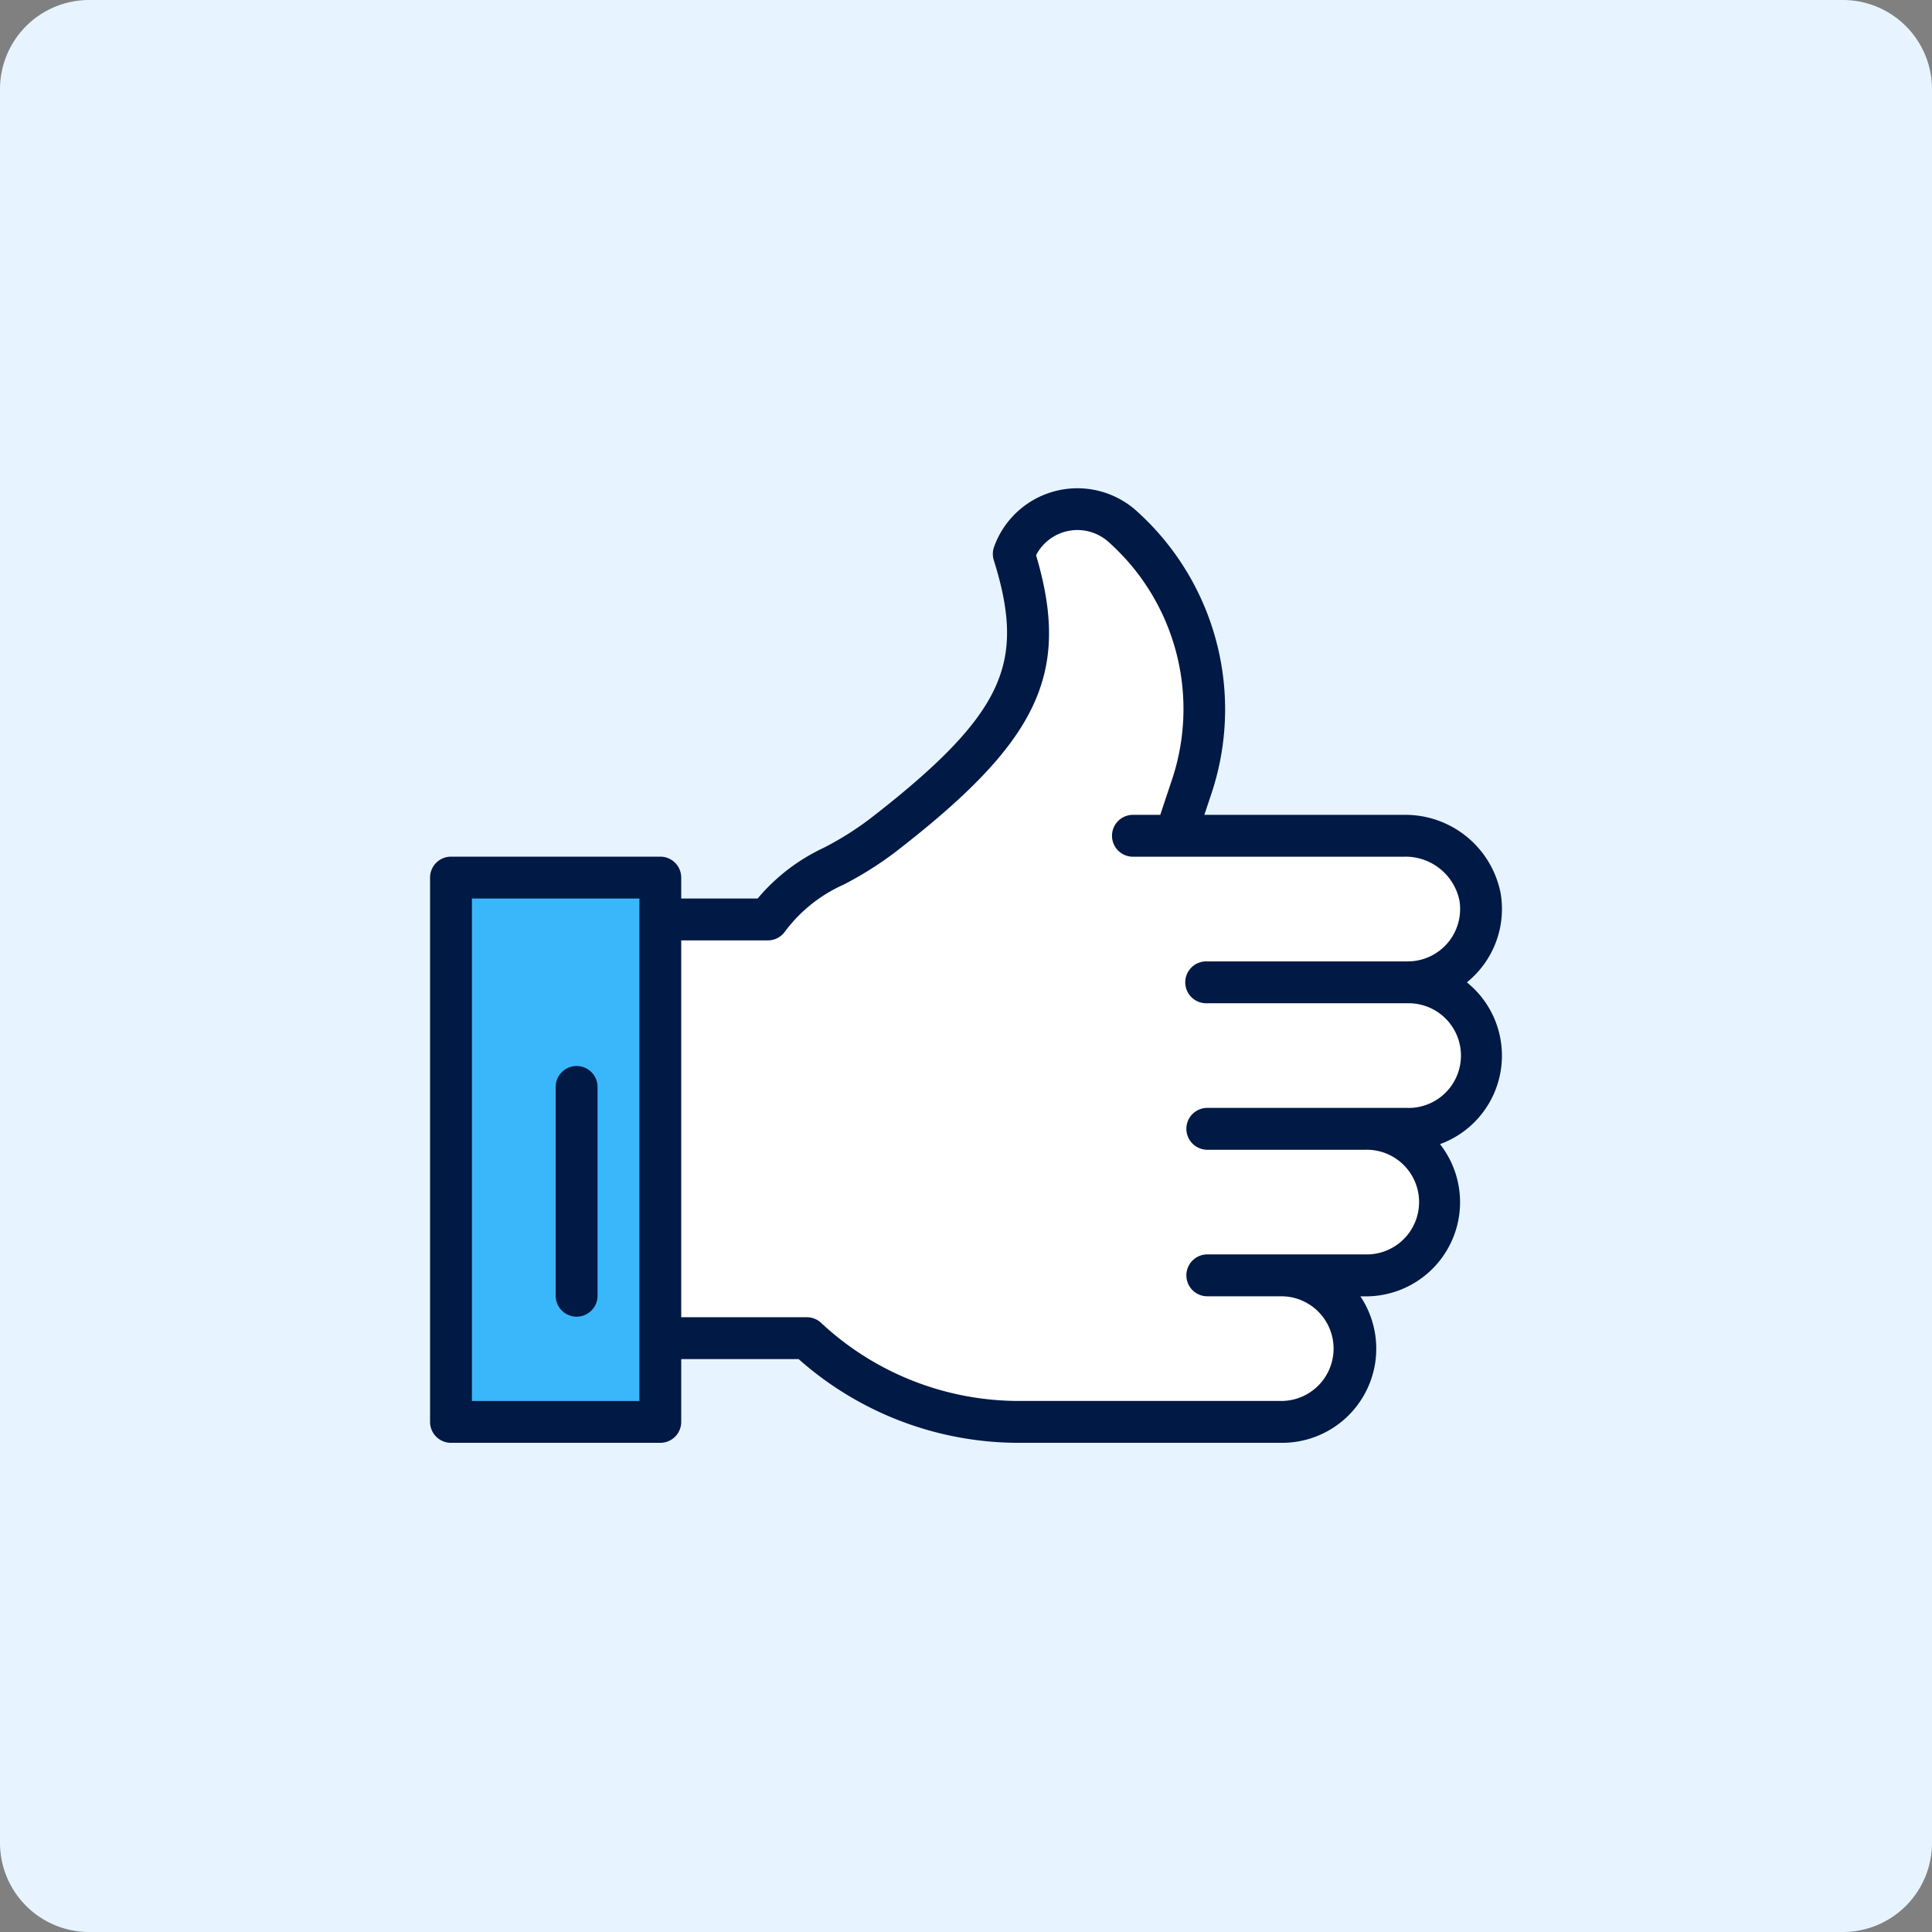 <svg id="gokken-legaal-95" xmlns="http://www.w3.org/2000/svg" width="130" height="130" viewBox="0 0 130 130">
  <rect x="0" y="0" width="130" height="130" fill="#808080" stroke="none"/>
  <g id="praktijk-gedoogdheid-2">
    <path id="Path_316" data-name="Path 316" d="M6,0H124a6,6,0,0,1,6,6V124a6,6,0,0,1-6,6H6a6,6,0,0,1-6-6V6A6,6,0,0,1,6,0Z" fill="#e7f4ff"/>
    <g id="_034-hand-1" data-name="034-hand-1" transform="translate(28.938 4.829)">
      <g id="Group_640" data-name="Group 640" transform="translate(8.452 61.265)">
        <g id="Group_639" data-name="Group 639">
          <path id="Path_887" data-name="Path 887" d="M61.409,263.972a1.409,1.409,0,1,0,1.409,1.409A1.409,1.409,0,0,0,61.409,263.972Z" transform="translate(-60 -263.972)" fill="#011945"/>
        </g>
      </g>
      <g id="Group_642" data-name="Group 642" transform="translate(0 28.029)">
        <g id="Group_641" data-name="Group 641">
          <rect id="Rectangle_177" data-name="Rectangle 177" width="14" height="37" transform="translate(2.062 26.142)" fill="#3ab7fa"/>
          <path id="Path_1624" data-name="Path 1624" d="M16.062,29.058h6.786l2.7-3.314,8.62-5.691,5.3-6.776.69-5.357-.69-4.385,2.9-1.945h3.094l2.582,2.623,3.87,5.439v5.964L50.043,22.9H67.236l3.286,3.824L69.706,31.3l-2.47,1.912,2.47,2.518.816,3.607-2.234,2.93-2.6,1.3,2.6,3.273-1.052,2.736-1.553,2.874H59.655l1.982,3.439v4.843l-2.73,1.623H34.17l-8.62-5.27H16.062Z" fill="#fff"/>
          <path id="Path_888" data-name="Path 888" d="M72.124,66.2a6.329,6.329,0,0,0-2.359-4.929,6.345,6.345,0,0,0,2.273-5.986A6.535,6.535,0,0,0,65.521,50H52.1l.418-1.253a17.933,17.933,0,0,0-5.084-19.288,5.958,5.958,0,0,0-9.48,2.5,1.409,1.409,0,0,0-.021.908c1.17,3.722,1.187,6.225.057,8.638C36.82,44,34.3,46.633,29.566,50.29a20.93,20.93,0,0,1-3.09,1.933,12.978,12.978,0,0,0-4.435,3.408H16.9V54.222A1.409,1.409,0,0,0,15.5,52.813H1.409A1.409,1.409,0,0,0,0,54.222V90.847a1.409,1.409,0,0,0,1.409,1.409H15.5A1.409,1.409,0,0,0,16.9,90.847V86.621h7.9a22.309,22.309,0,0,0,14.866,5.635H57.333A6.336,6.336,0,0,0,62.6,82.4h.367a6.334,6.334,0,0,0,4.99-10.242A6.338,6.338,0,0,0,72.124,66.2ZM14.087,89.439H2.817V55.631H14.087Zm51.7-19.721H52.262a1.409,1.409,0,0,0,0,2.817H62.968a3.522,3.522,0,1,1,0,7.043H52.262a1.409,1.409,0,0,0,0,2.817h5.071a3.522,3.522,0,0,1,0,7.043H39.671a19.5,19.5,0,0,1-13.359-5.255,1.409,1.409,0,0,0-.962-.379H16.9V58.448H22.73a1.409,1.409,0,0,0,1.134-.573,9.985,9.985,0,0,1,3.95-3.173,23.6,23.6,0,0,0,3.474-2.182c9.645-7.45,11.852-12.014,9.489-19.992a3.134,3.134,0,0,1,4.919-.851,15.043,15.043,0,0,1,4.152,16.176L49.133,50h-1.8a1.409,1.409,0,1,0,0,2.817h18.19a3.7,3.7,0,0,1,3.736,2.92,3.523,3.523,0,0,1-3.472,4.124H52.262a1.409,1.409,0,1,0,0,2.817H65.785a3.522,3.522,0,1,1,0,7.043Z" transform="translate(0 -28.029)" fill="#011945"/>
        </g>
      </g>
      <g id="Group_644" data-name="Group 644" transform="translate(8.452 66.9)">
        <g id="Group_643" data-name="Group 643">
          <path id="Path_889" data-name="Path 889" d="M61.409,303.972A1.409,1.409,0,0,0,60,305.381v14.087a1.409,1.409,0,0,0,2.817,0V305.381A1.409,1.409,0,0,0,61.409,303.972Z" transform="translate(-60 -303.972)" fill="#011945"/>
        </g>
      </g>
    </g>
  </g>
</svg>
